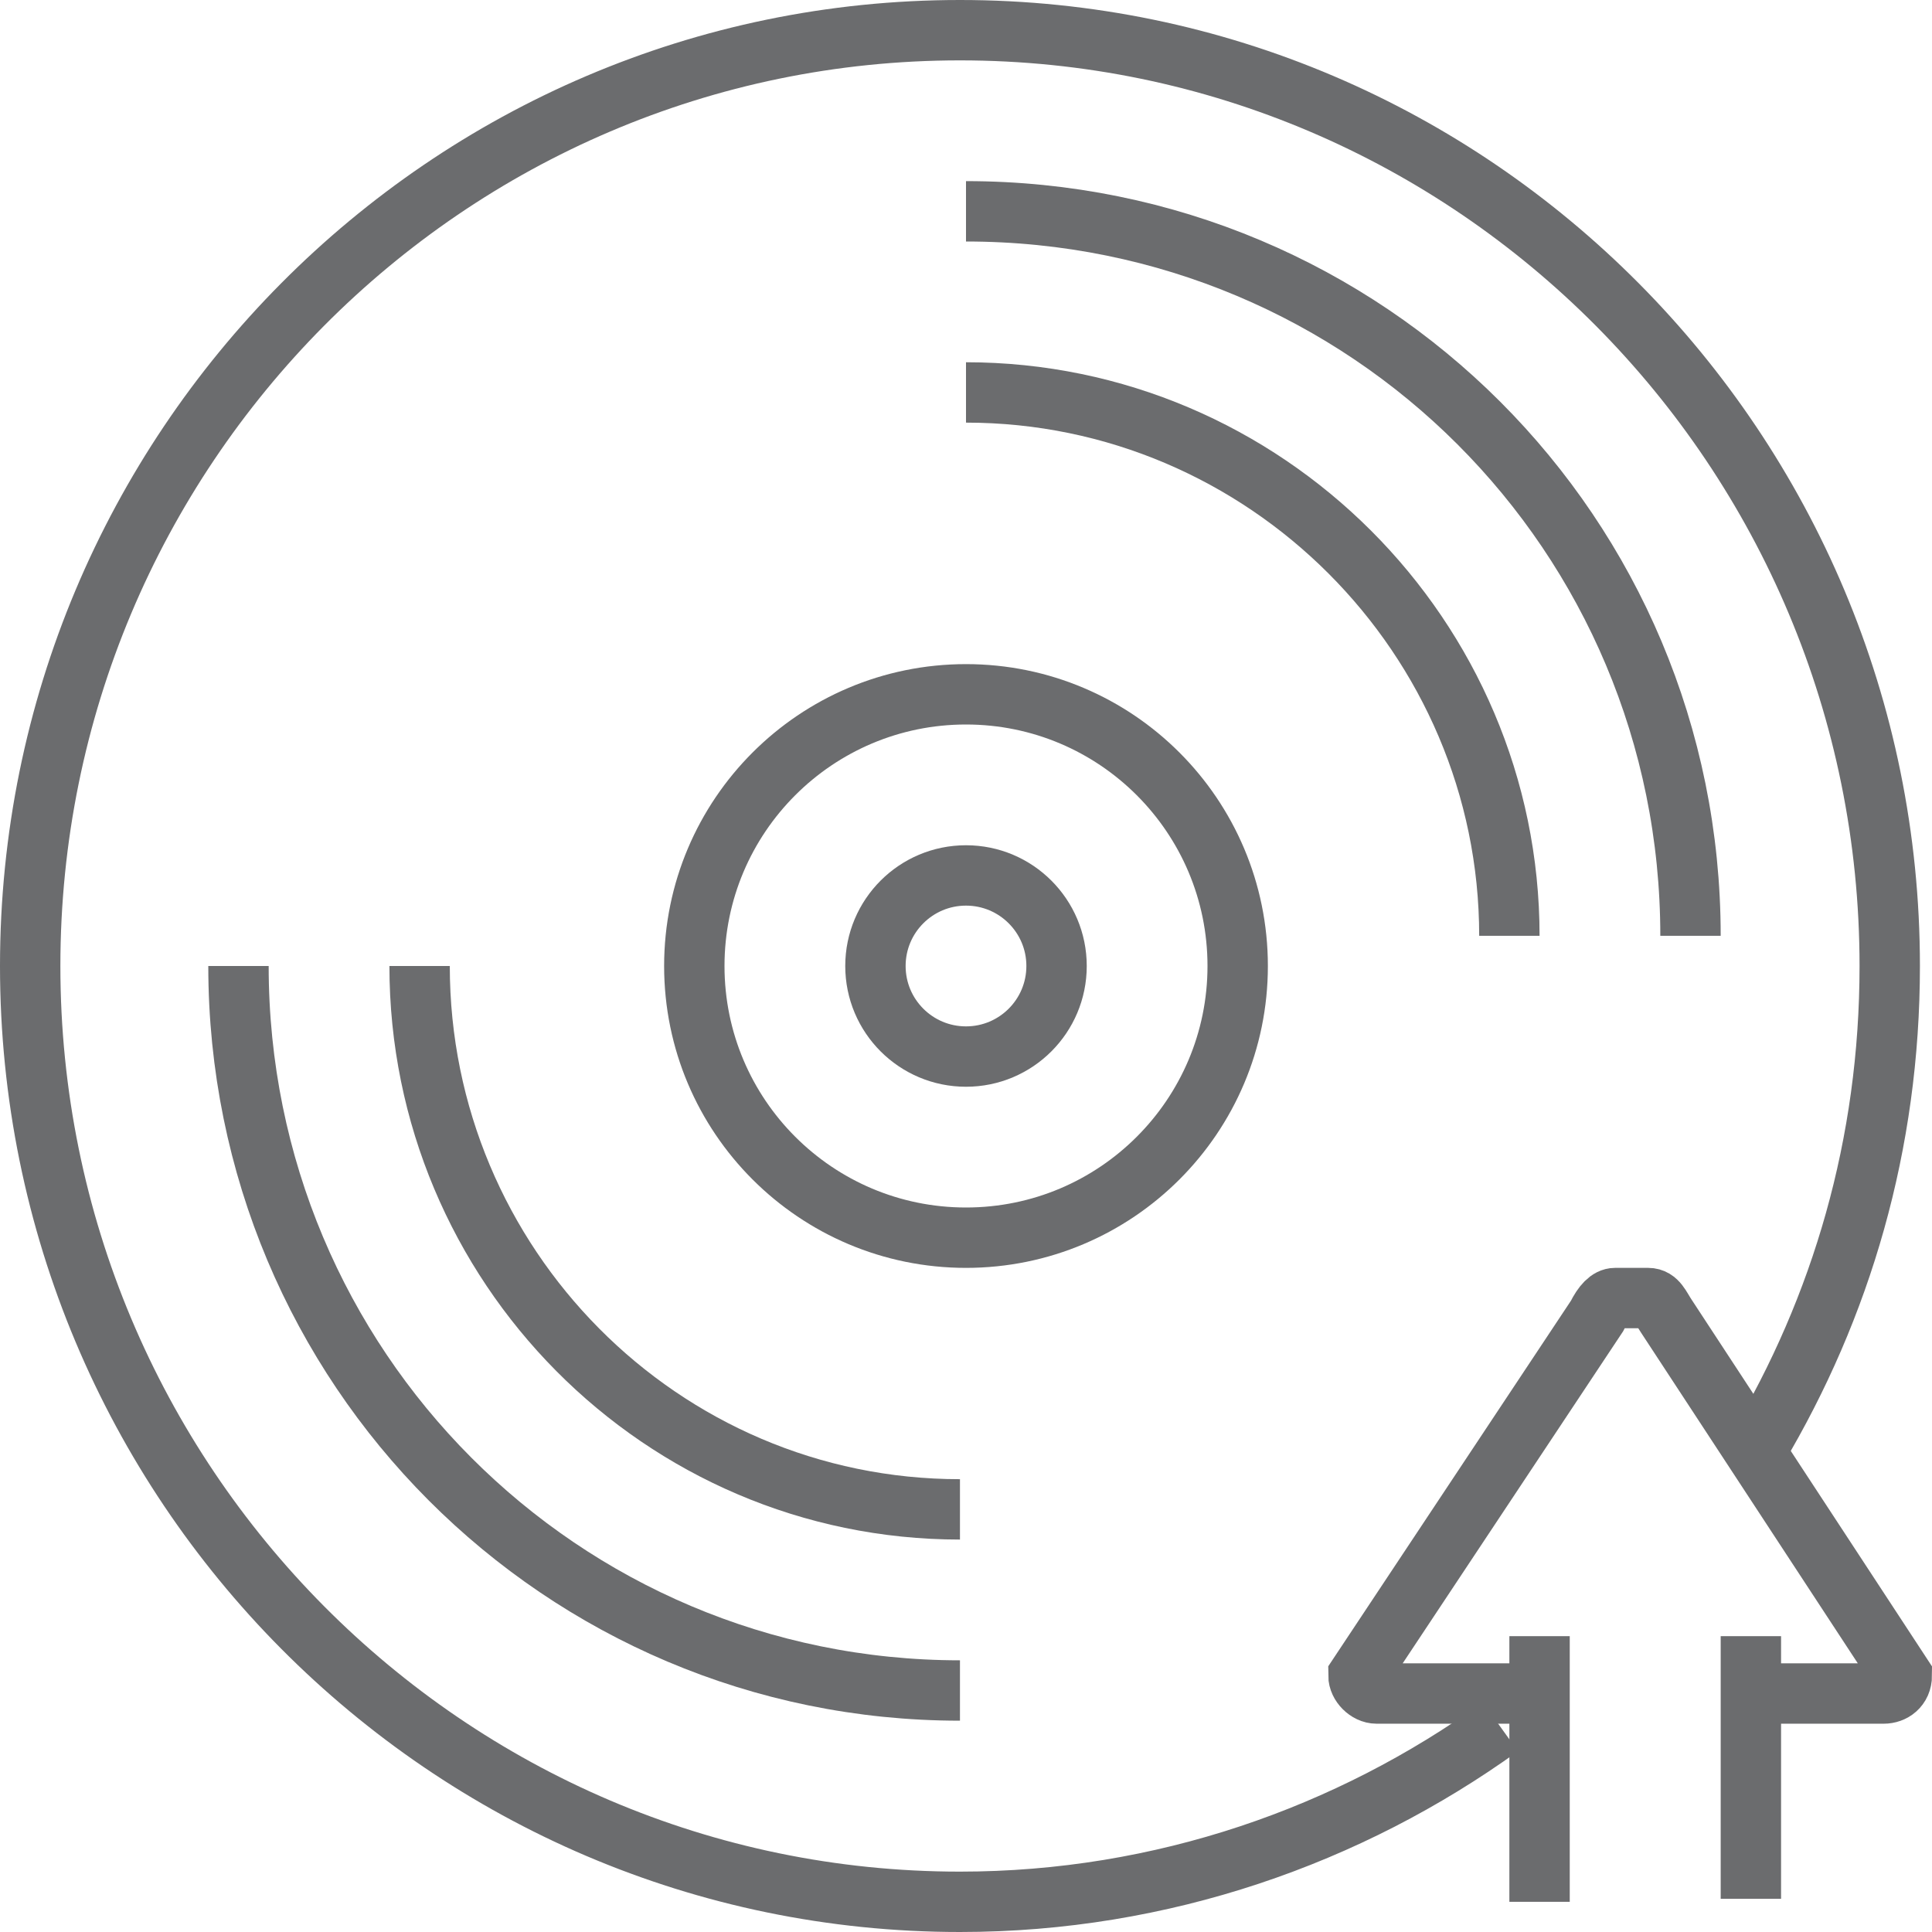 <?xml version="1.0" encoding="UTF-8" standalone="no"?>
<!-- Скачано с сайта svg4.ru / Downloaded from svg4.ru -->
<svg width="800px" height="800px" viewBox="0 0 64 64" version="1.1" xmlns="http://www.w3.org/2000/svg" xmlns:xlink="http://www.w3.org/1999/xlink" xmlns:sketch="http://www.bohemiancoding.com/sketch/ns">
    
    <title>Disc-upload</title>
    <desc>Created with Sketch.</desc>
    <defs>
</defs>
    <g id="Page-1" stroke="none" stroke-width="1" fill="none" fill-rule="evenodd" sketch:type="MSPage">
        <g id="Disc-upload" sketch:type="MSLayerGroup" transform="translate(1, 1)" stroke-width="2" stroke="#6B6C6E">
            <g id="Group" sketch:type="MSShapeGroup">
                <path d="M48.7,56.2 C43.7,59.8 37.5,62 30.8,62 C13.8,62 2.27373675e-13,48.1 2.27373675e-13,31 C2.27373675e-13,13.9 13.8,0 30.8,0 C47.8,0 61.6,13.9 61.6,31 C61.6,36.9 60,42.3 57.2,47" id="Shape">
</path>
                <circle id="Oval" cx="31" cy="31" r="9">
</circle>
                <circle id="Oval" cx="31" cy="31" r="3">
</circle>
                <path d="M30.8,55 C17.6,55 6.9,44.3 6.9,31" id="Shape">
</path>
                <path d="M31,6 C44.3,6 55,16.7 55,30" id="Shape">
</path>
                <path d="M30.8,49 C20.9,49 12.9,40.9 12.9,31" id="Shape">
</path>
                <path d="M31,12 C40.9,12 49,20.1 49,30" id="Shape">
</path>
            </g>
            <g id="Group" transform="translate(44, 42)" sketch:type="MSShapeGroup">
                <path d="M13,19.9 L13,11.2" id="Shape">
</path>
                <path d="M6,11.2 L6,20" id="Shape">
</path>
                <path d="M13.7,13.1 L17.4,13.1 C17.7,13.1 18,12.9 18,12.5 L10.2,0.6 C10,0.3 9.9,0 9.6,0 L8.5,0 C8.3,0 8.1,0.2 7.9,0.6 L3.41060513e-13,12.5 C3.41060513e-13,12.8 0.3,13.1 0.6,13.1 L5.7,13.1" id="Shape">
</path>
            </g>
        </g>
    </g>
</svg>